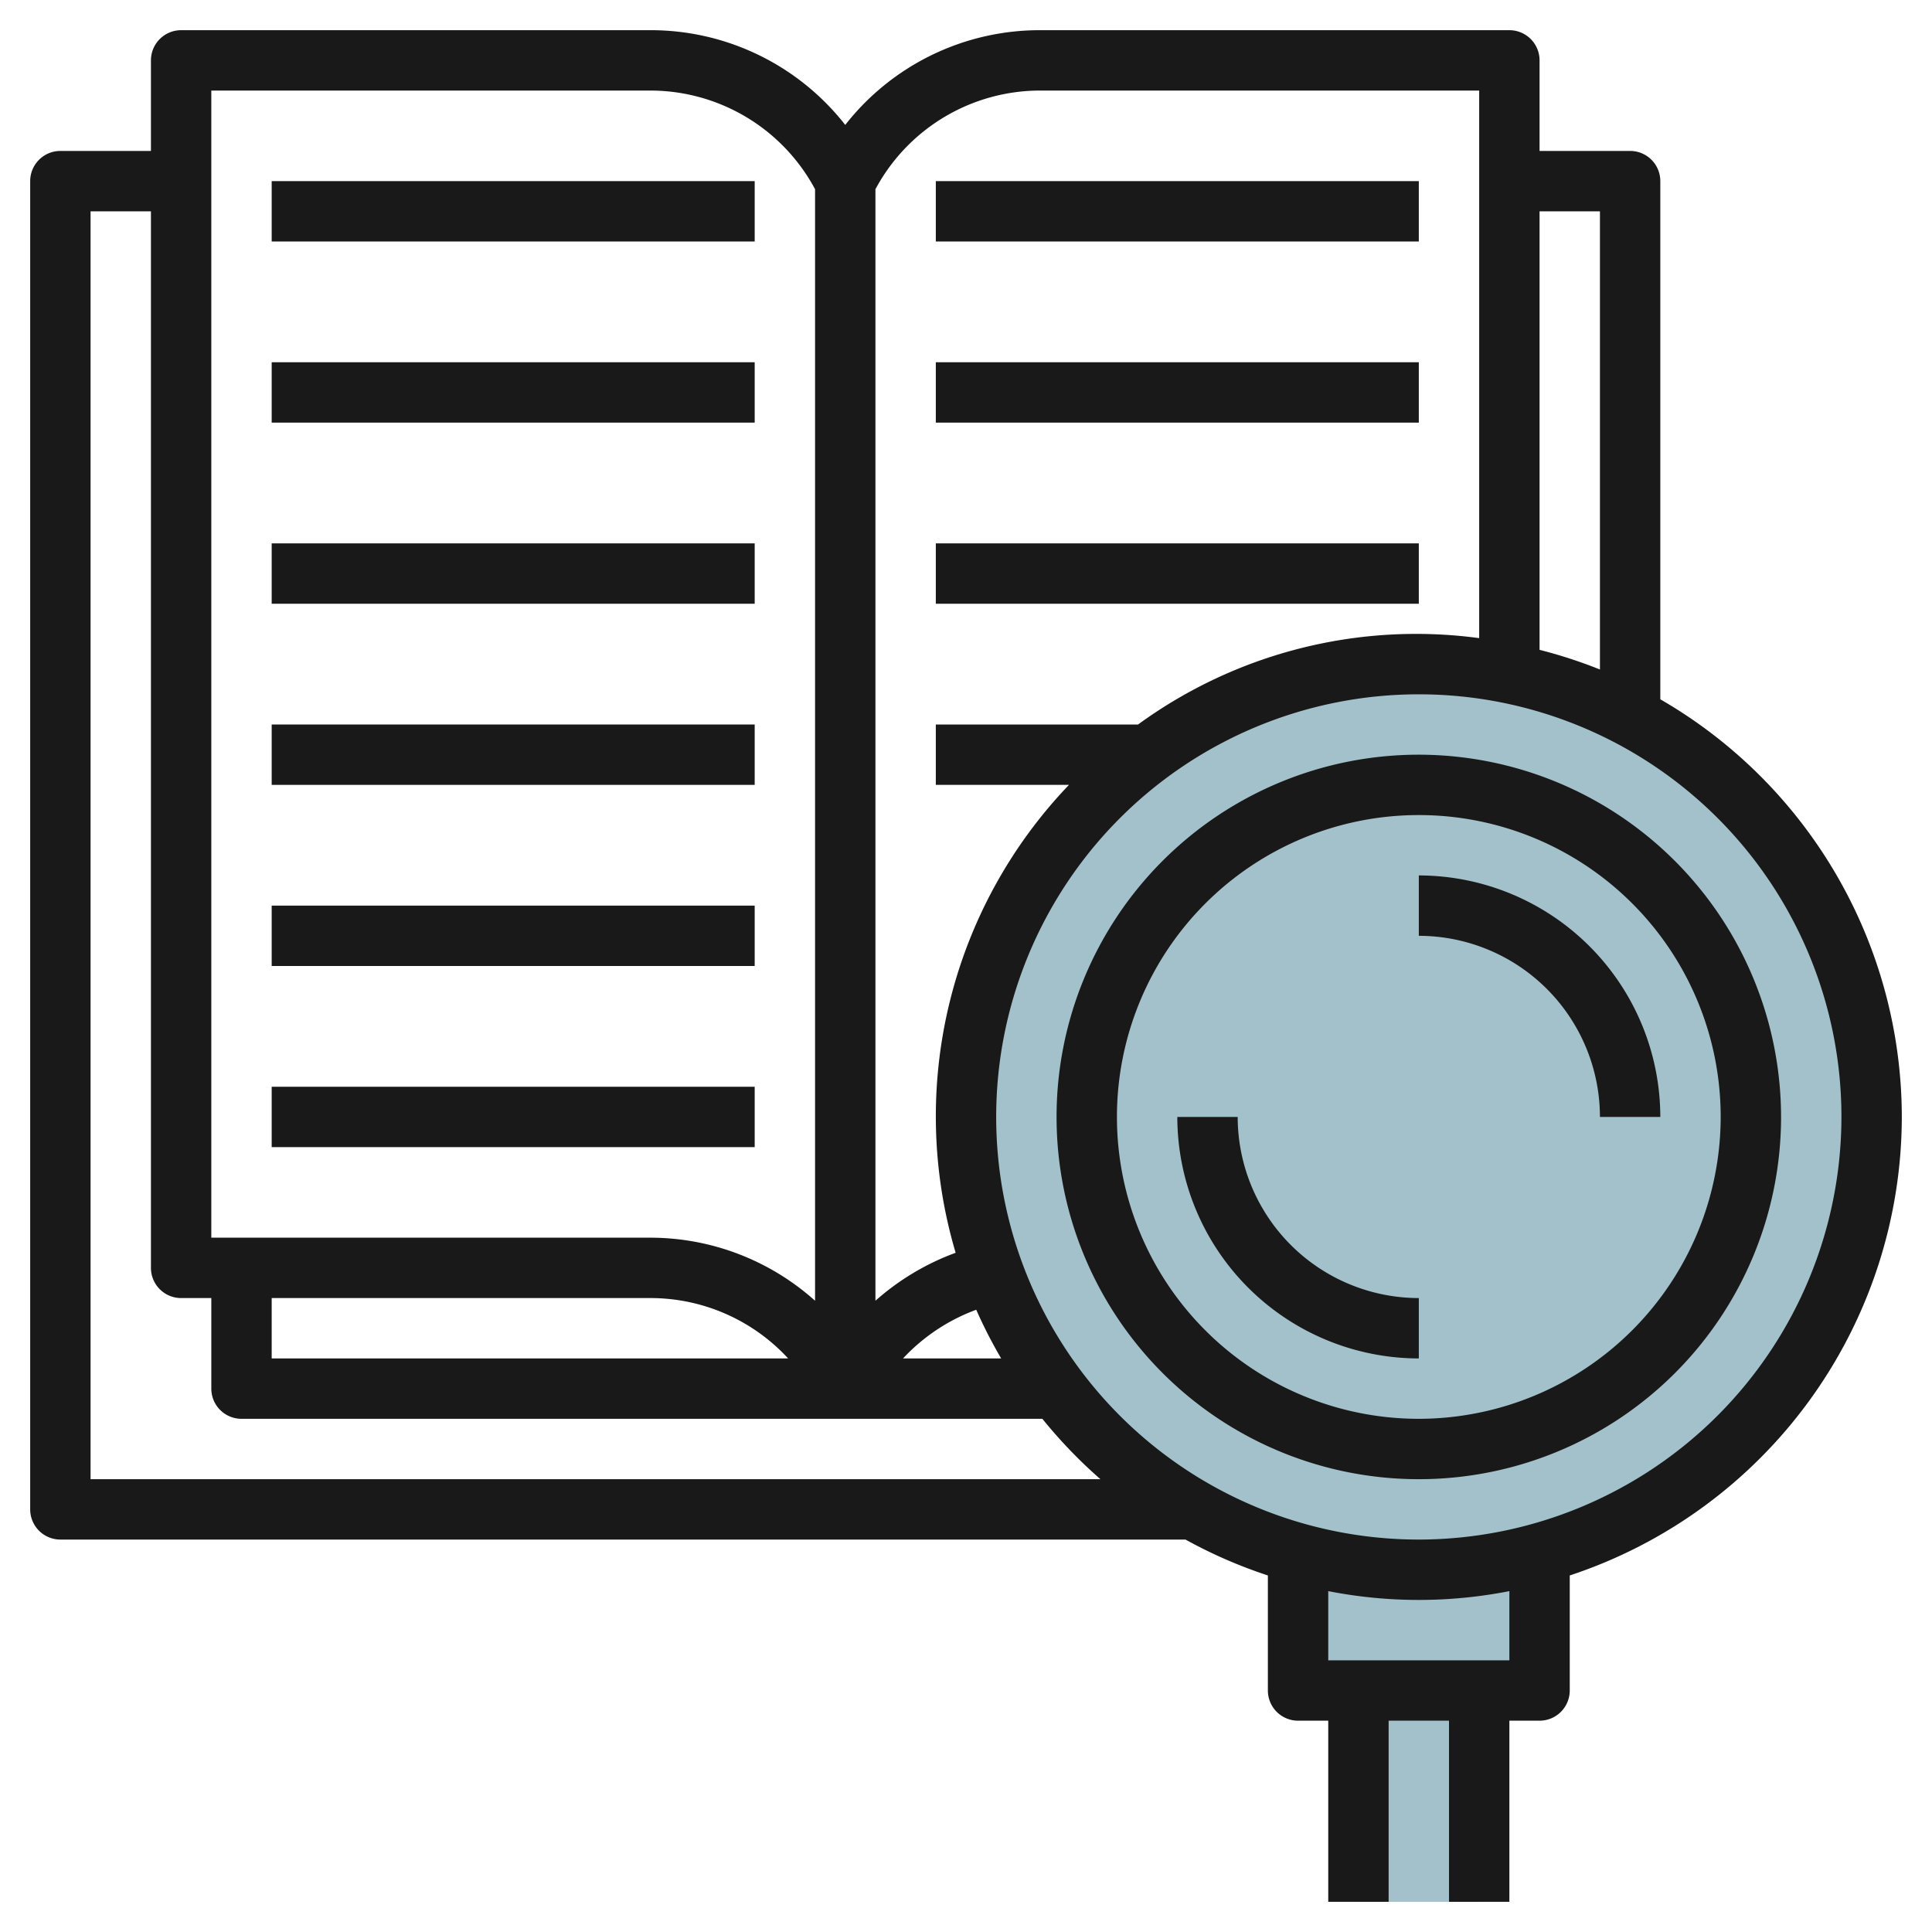 <svg height="512" viewBox="0 0 64 64" width="512" xmlns="http://www.w3.org/2000/svg"><g id="Layer_17" data-name="Layer 17"><circle cx="47" cy="37" fill="#a3c1ca" r="15"/><path d="m47 52a14.958 14.958 0 0 1 -4-.556v4.556h8v-4.556a14.958 14.958 0 0 1 -4 .556z" fill="#a3c1ca"/><path d="m45 56h4v7h-4z" fill="#a3c1ca"/><g fill="#191919"><path d="m9 6h16v2h-16z"/><path d="m9 12h16v2h-16z"/><path d="m9 18h16v2h-16z"/><path d="m9 24h16v2h-16z"/><path d="m9 30h16v2h-16z"/><path d="m9 36h16v2h-16z"/><path d="m31 6h16v2h-16z"/><path d="m31 12h16v2h-16z"/><path d="m31 18h16v2h-16z"/><path d="m63 37a16 16 0 0 0 -8-13.835v-17.165a1 1 0 0 0 -1-1h-3v-3a1 1 0 0 0 -1-1h-15.528a8.182 8.182 0 0 0 -6.472 3.138 8.182 8.182 0 0 0 -6.472-3.138h-15.528a1 1 0 0 0 -1 1v3h-3a1 1 0 0 0 -1 1v44a1 1 0 0 0 1 1h37.271a15.914 15.914 0 0 0 2.729 1.189v3.811a1 1 0 0 0 1 1h1v6h2v-6h2v6h2v-6h1a1 1 0 0 0 1-1v-3.811a16.021 16.021 0 0 0 11-15.189zm-10-30v15.178a15.944 15.944 0 0 0 -2-.651v-14.527zm-18.528-4h14.528v18.139a15.636 15.636 0 0 0 -11.3 2.861h-6.7v2h4.411a15.88 15.88 0 0 0 -3.754 15.5 8.3 8.3 0 0 0 -2.657 1.589v-36.821a6.192 6.192 0 0 1 5.472-3.268zm-25.472 40h12.528a6.2 6.2 0 0 1 4.58 2h-17.108zm24.165 2h-3.251a6.279 6.279 0 0 1 2.425-1.613 15.9 15.9 0 0 0 .826 1.613zm-26.165-42h14.528a6.192 6.192 0 0 1 5.472 3.268v36.821a8.183 8.183 0 0 0 -5.472-2.089h-14.528zm-4 46v-42h2v35a1 1 0 0 0 1 1h1v3a1 1 0 0 0 1 1h26.53a16.084 16.084 0 0 0 1.923 2zm47 6h-6v-2.292a15.557 15.557 0 0 0 6 0zm-3-4a14 14 0 1 1 14-14 14.015 14.015 0 0 1 -14 14z"/><path d="m47 25a12 12 0 1 0 12 12 12.013 12.013 0 0 0 -12-12zm0 22a10 10 0 1 1 10-10 10.011 10.011 0 0 1 -10 10z"/><path d="m47 29v2a6.006 6.006 0 0 1 6 6h2a8.009 8.009 0 0 0 -8-8z"/><path d="m41 37h-2a8.009 8.009 0 0 0 8 8v-2a6.006 6.006 0 0 1 -6-6z"/></g></g></svg>